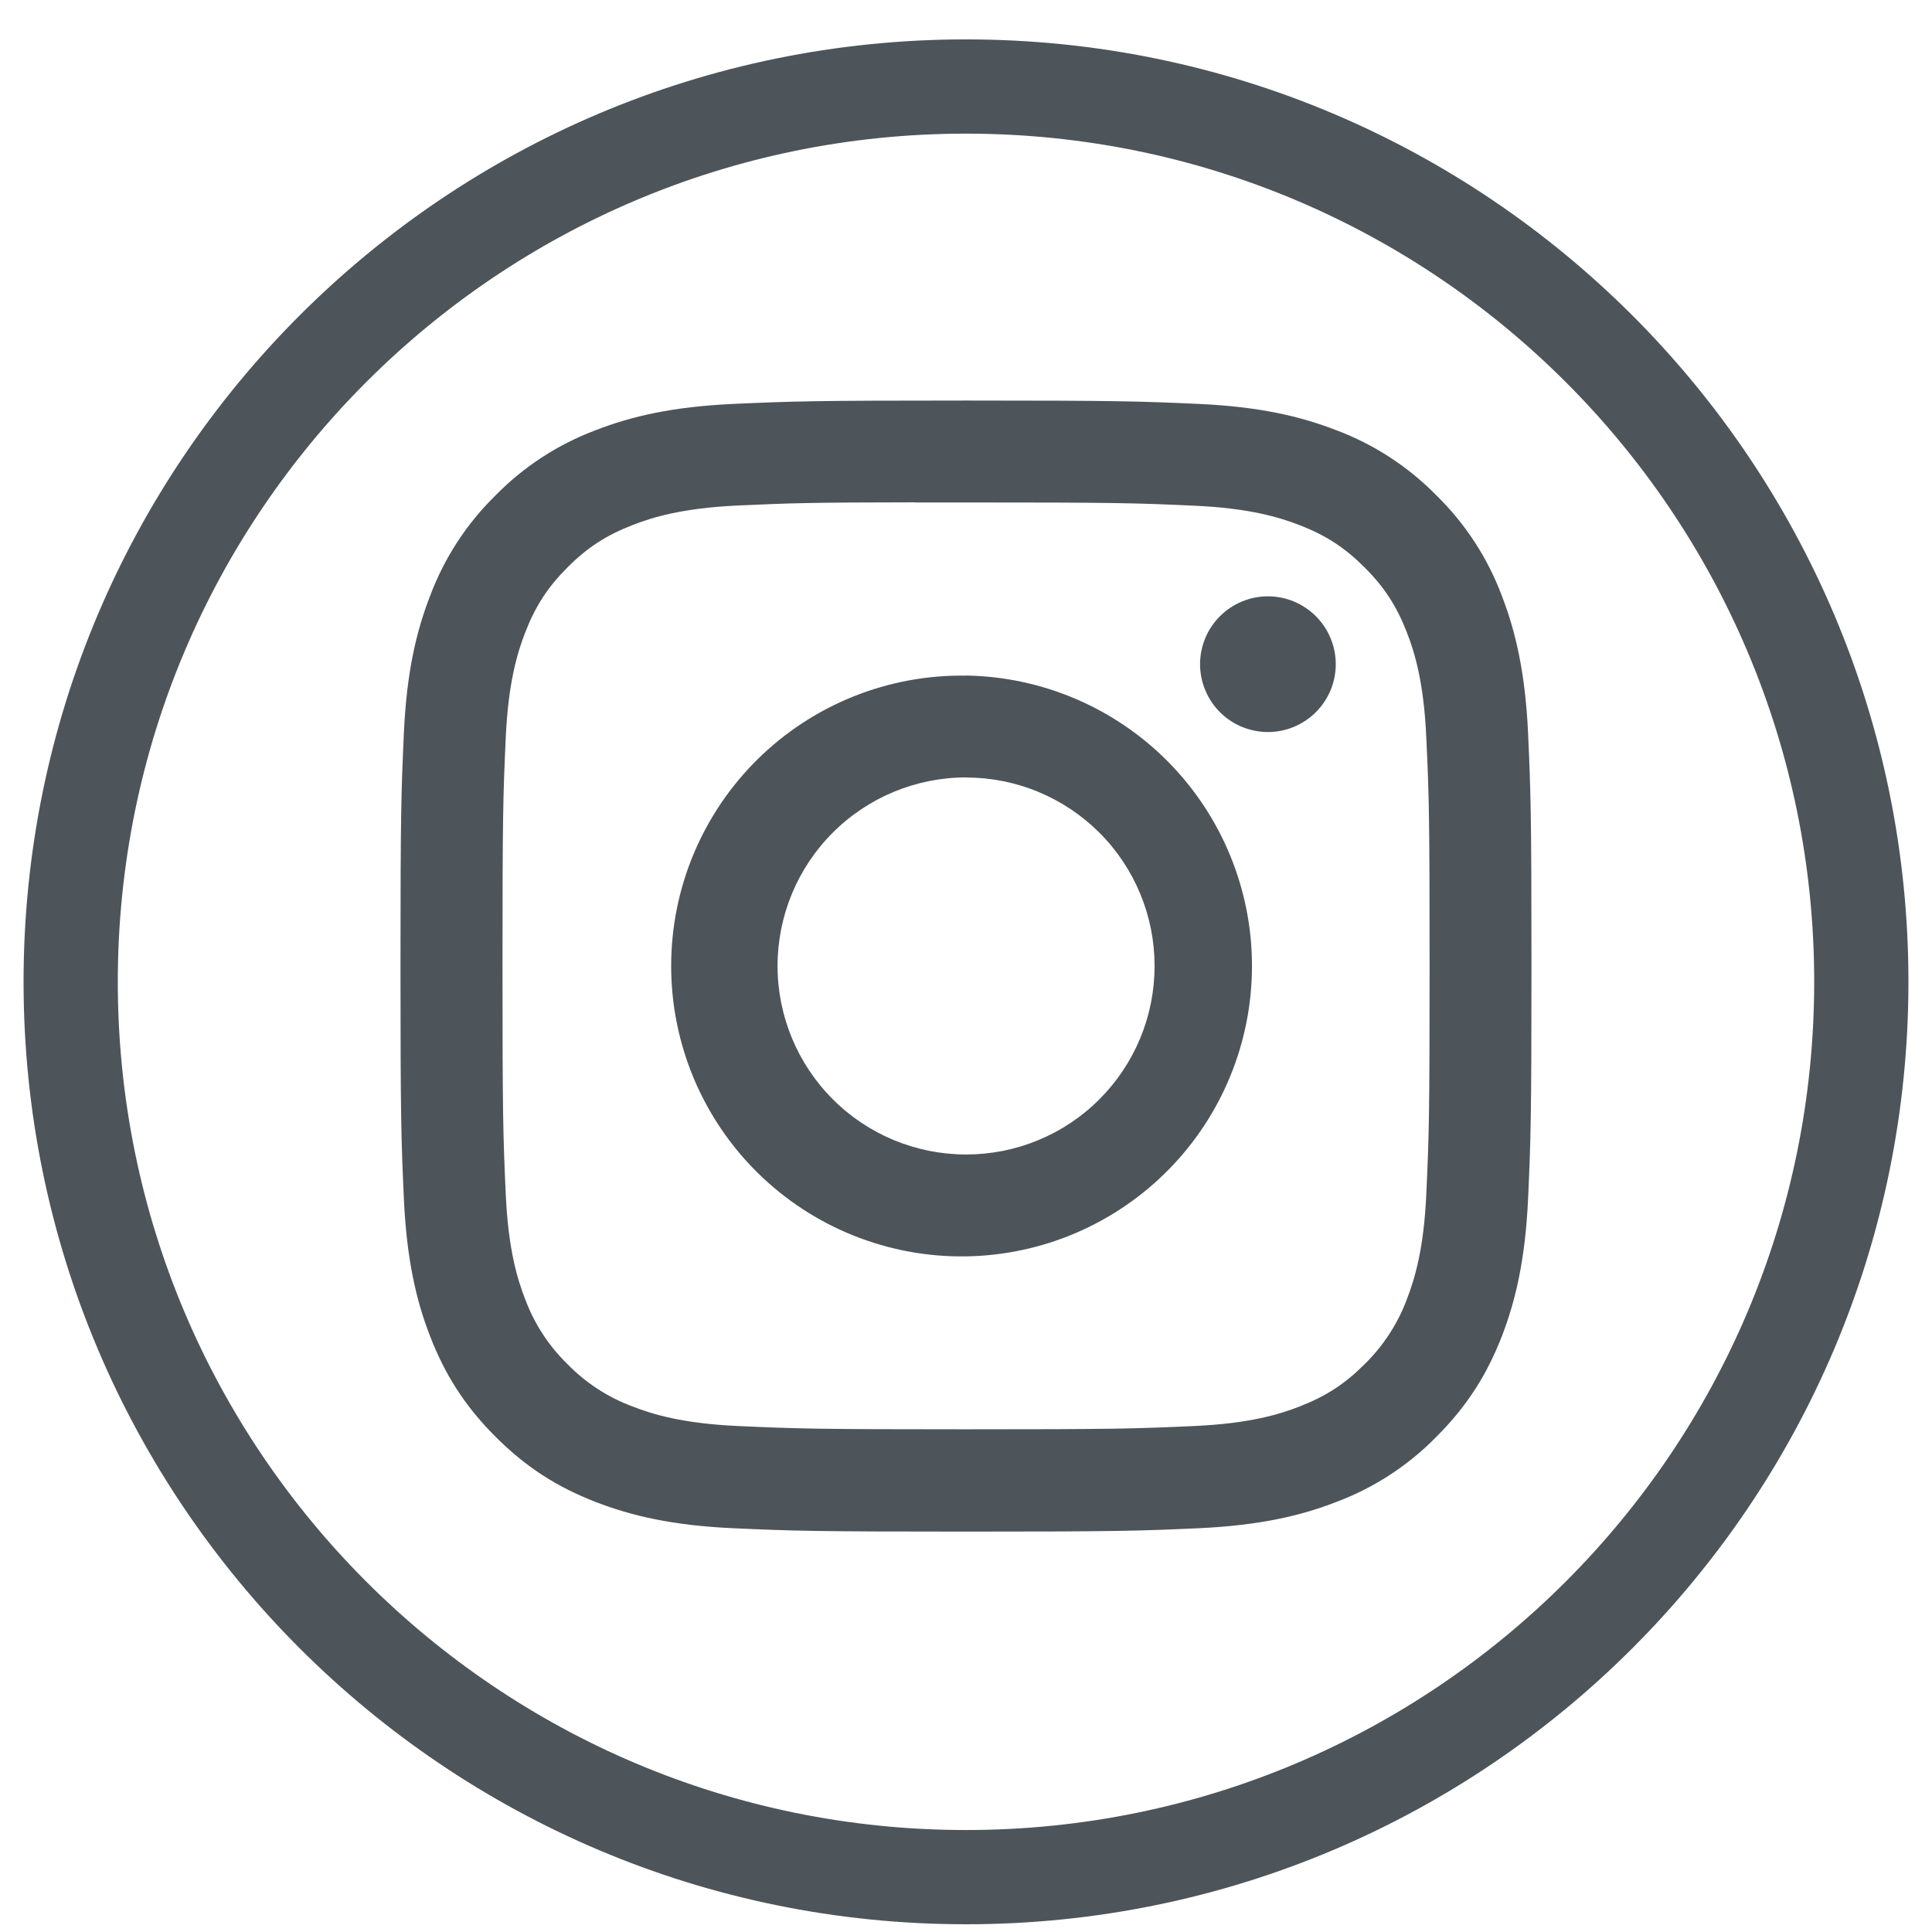 <svg fill="none" height="41" viewBox="0 0 41 41" width="41" xmlns="http://www.w3.org/2000/svg" xmlns:xlink="http://www.w3.org/1999/xlink"><clipPath id="a"><path d="m.5 0h40v41h-40z"/></clipPath><clipPath id="b"><path d="m8.5 8.5h24v24h-24z"/></clipPath><g clip-path="url(#a)"><path d="m39.5 20.836c0-10.493-8.507-19-19-19s-19 8.507-19 19 8.507 19 19 19 19-8.507 19-19z" stroke="#4d555a" stroke-width="2"/><g clip-path="url(#b)"><path d="m20.5 8.5c-3.256 0-3.666.015-4.946.072-1.28.06-2.151.261-2.914.558-.801.3-1.527.773-2.126 1.385-.611.599-1.084 1.324-1.385 2.126-.297.762-.499 1.635-.558 2.91-.057 1.282-.072 1.69-.072 4.952 0 3.258.015 3.666.072 4.946.06 1.278.261 2.15.558 2.913.307.789.717 1.458 1.385 2.126.666.667 1.335 1.079 2.124 1.385.765.297 1.635.499 2.913.558 1.281.057 1.689.072 4.949.072s3.666-.015 4.947-.072c1.276-.06 2.151-.261 2.914-.558.801-.301 1.526-.773 2.124-1.385.667-.667 1.077-1.337 1.385-2.126.295-.763.498-1.635.558-2.913.057-1.28.072-1.688.072-4.947s-.015-3.667-.072-4.949c-.06-1.276-.263-2.15-.558-2.912-.3-.801-.773-1.527-1.385-2.126-.599-.611-1.324-1.084-2.126-1.385-.765-.297-1.638-.499-2.914-.558-1.281-.057-1.688-.072-4.949-.072zm-1.075 2.163h1.077c3.204 0 3.583.011 4.848.069 1.17.052 1.806.249 2.229.412.559.217.96.478 1.38.898s.679.819.897 1.38c.165.421.36 1.058.412 2.228.059 1.264.07 1.644.07 4.846s-.012 3.583-.07 4.848c-.052 1.17-.249 1.804-.412 2.228-.194.52-.501.991-.898 1.379-.42.42-.819.679-1.38.897-.42.165-1.056.36-2.228.414-1.264.057-1.644.07-4.848.07s-3.585-.013-4.849-.07c-1.17-.054-1.804-.249-2.228-.414-.521-.193-.992-.499-1.38-.897-.399-.388-.706-.859-.9-1.38-.164-.421-.36-1.058-.412-2.228-.057-1.264-.069-1.644-.069-4.849s.012-3.582.069-4.846c.054-1.17.249-1.806.414-2.229.217-.559.478-.96.898-1.38s.819-.679 1.38-.897c.423-.165 1.058-.36 2.228-.414 1.107-.051 1.536-.066 3.772-.068zm7.482 1.992c-.189 0-.376.037-.551.11s-.333.178-.467.312c-.134.134-.24.292-.312.467s-.11.362-.11.551.037.376.11.551.178.333.312.467c.134.134.292.24.467.312s.362.11.551.11c.382 0 .748-.152 1.018-.422.27-.27.422-.636.422-1.018s-.152-.748-.422-1.018c-.27-.27-.636-.422-1.018-.422zm-6.405 1.683c-.817-.013-1.629.137-2.388.441-.759.304-1.45.756-2.032 1.329-.583.574-1.045 1.257-1.361 2.011-.316.754-.478 1.563-.478 2.381 0 .818.163 1.627.478 2.381.316.754.778 1.438 1.361 2.011.583.574 1.273 1.025 2.032 1.329.759.304 1.571.454 2.388.441 1.618-.025 3.161-.686 4.296-1.839 1.135-1.153 1.771-2.706 1.771-4.324 0-1.618-.636-3.171-1.771-4.324-1.135-1.153-2.678-1.813-4.296-1.839zm0 2.162c.525 0 1.046.103 1.531.304.485.201.926.496 1.298.867s.666.812.867 1.298c.201.485.304 1.006.304 1.531s-.103 1.046-.304 1.531c-.201.485-.496.926-.867 1.298s-.812.666-1.298.867c-.485.201-1.006.304-1.531.304-1.061 0-2.079-.421-2.829-1.172-.75-.75-1.172-1.768-1.172-2.829s.421-2.079 1.172-2.829c.75-.75 1.768-1.172 2.829-1.172z" fill="#4d555a"/></g></g></svg>